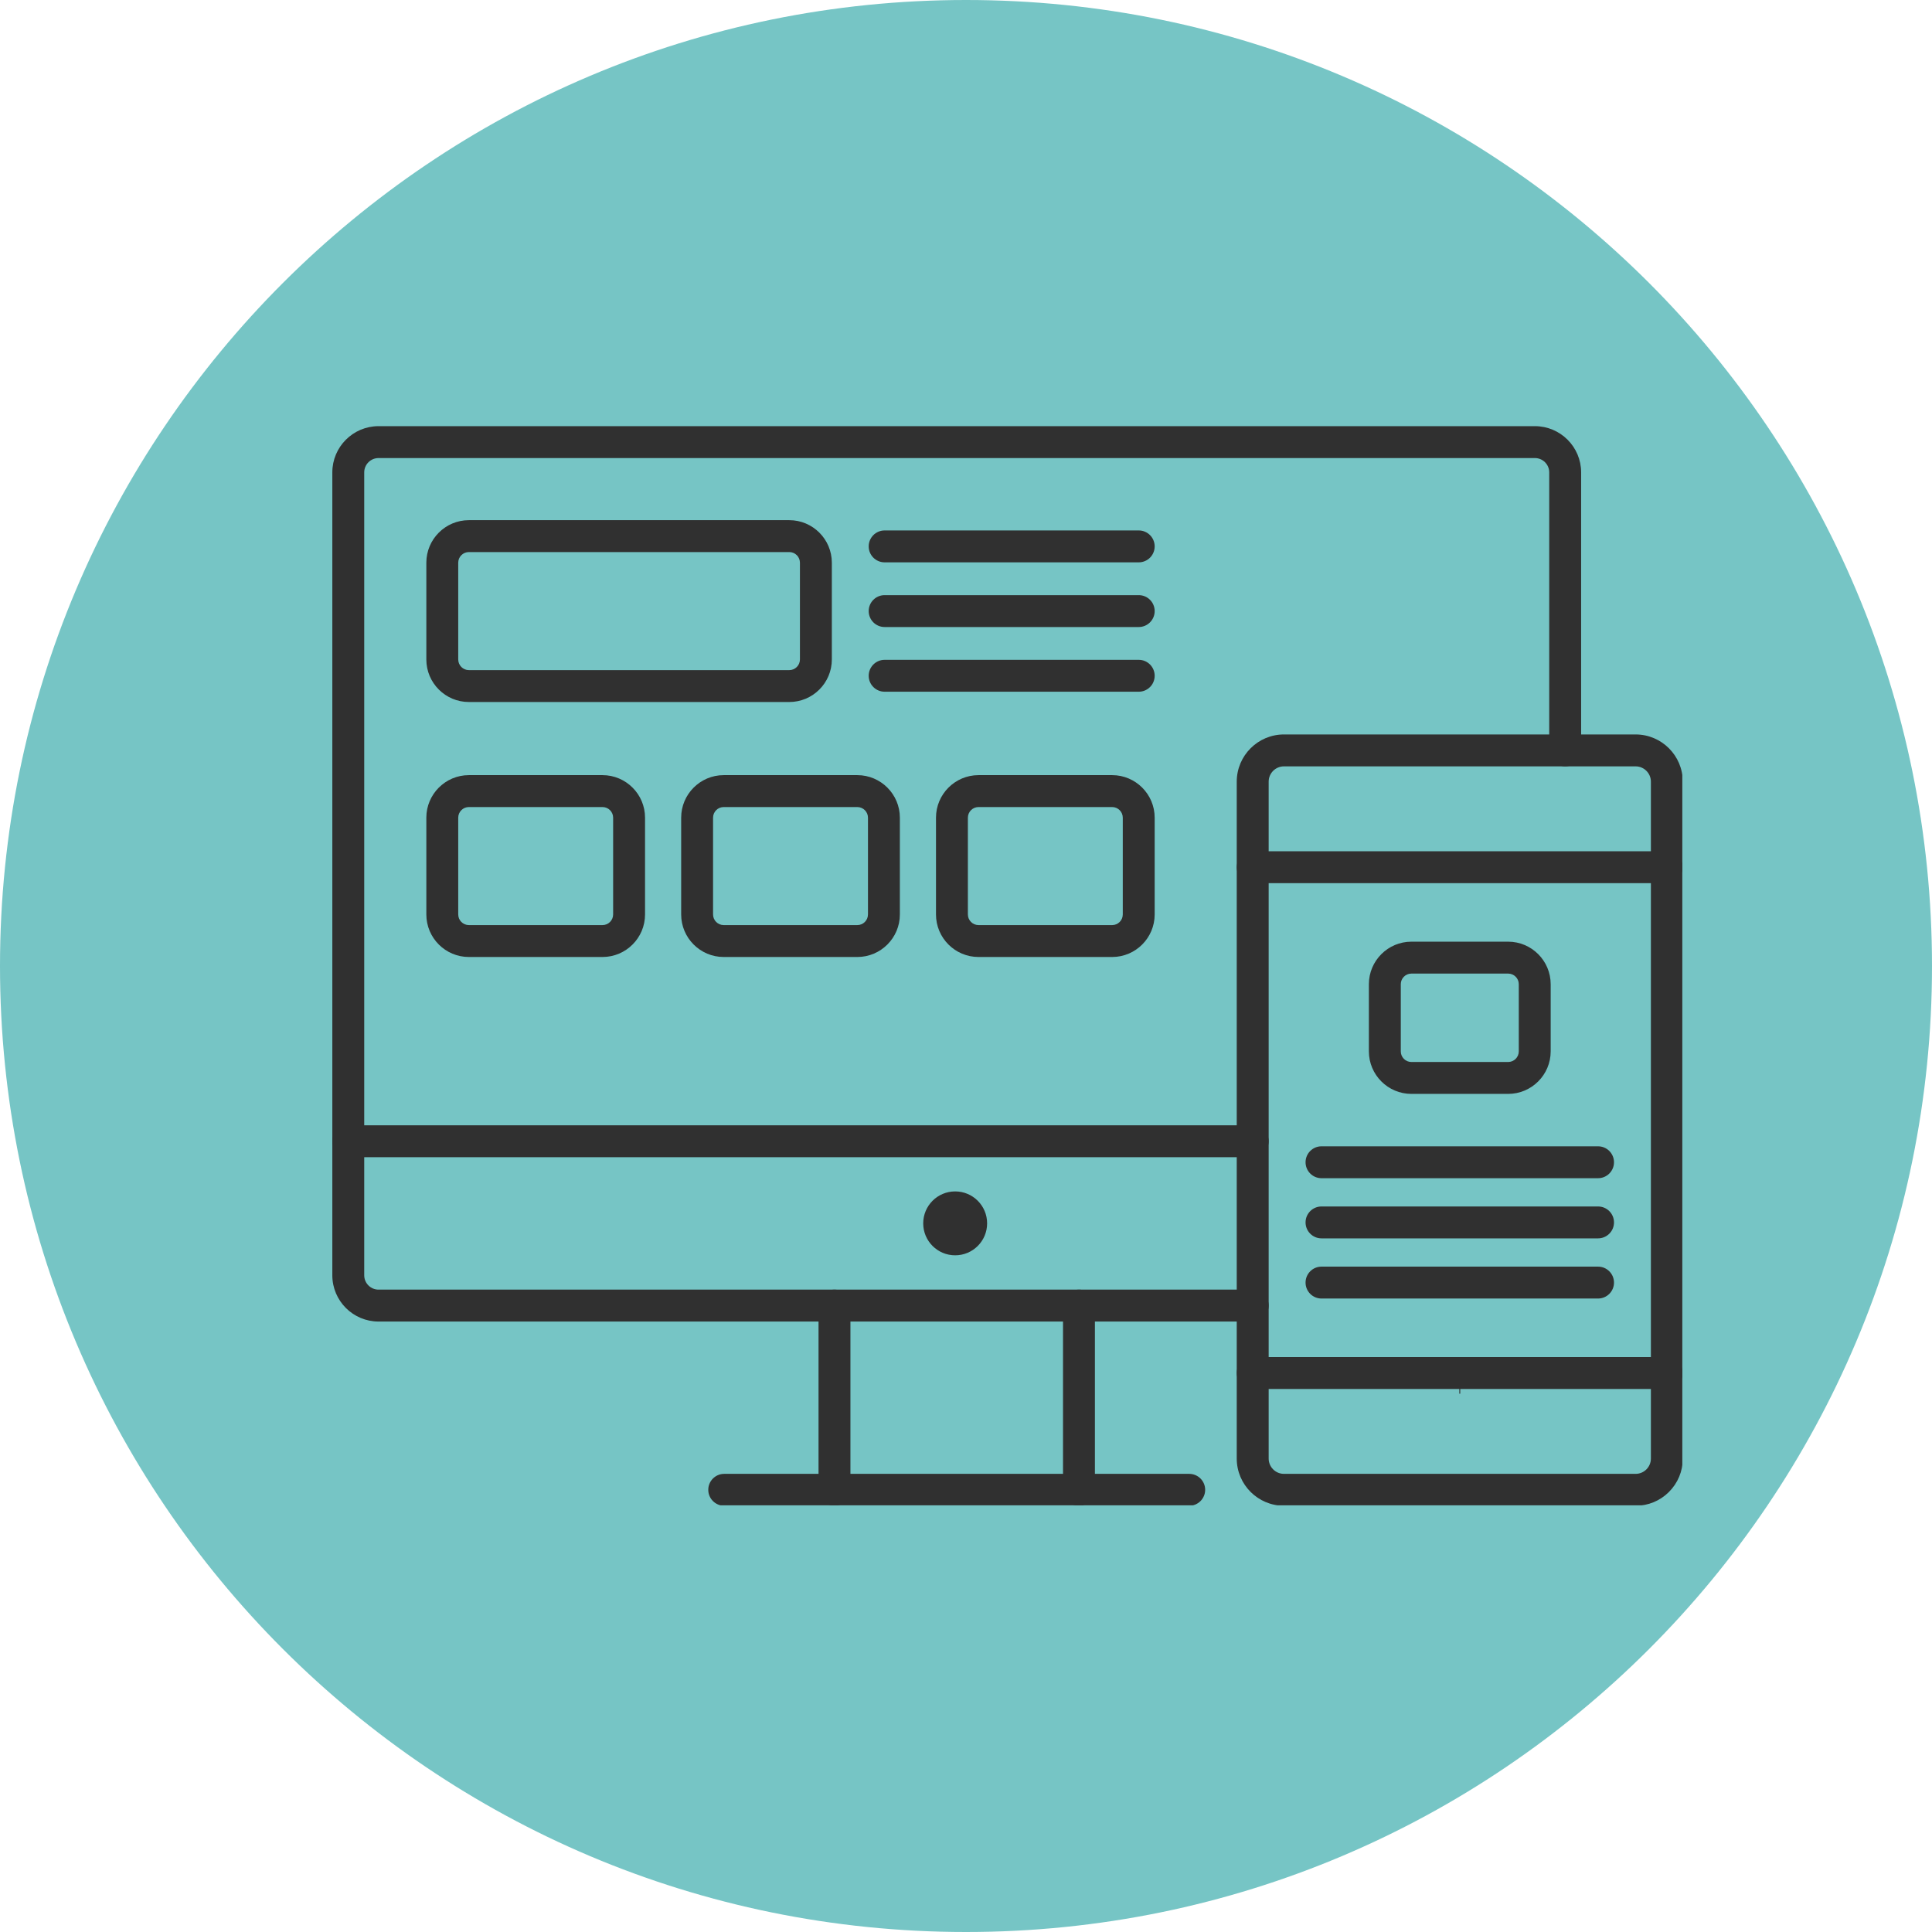 <svg xmlns="http://www.w3.org/2000/svg" xmlns:xlink="http://www.w3.org/1999/xlink" width="800" zoomAndPan="magnify" viewBox="0 0 600 600" height="800" preserveAspectRatio="xMidYMid meet"><defs><clipPath id="f389864bb3"><path d="M 300 0 C 134.316 0 0 134.316 0 300 C 0 465.684 134.316 600 300 600 C 465.684 600 600 465.684 600 300 C 600 134.316 465.684 0 300 0 Z M 300 0 " clip-rule="nonzero"></path></clipPath><clipPath id="d248eac87e"><path d="M 0 0 L 600 0 L 600 600 L 0 600 Z M 0 0 " clip-rule="nonzero"></path></clipPath><clipPath id="8b8400c980"><path d="M 300 0 C 134.316 0 0 134.316 0 300 C 0 465.684 134.316 600 300 600 C 465.684 600 600 465.684 600 300 C 600 134.316 465.684 0 300 0 Z M 300 0 " clip-rule="nonzero"></path></clipPath><clipPath id="7a80306ee3"><rect x="0" width="600" y="0" height="600"></rect></clipPath><clipPath id="37b425a2f0"><path d="M 103.207 132.238 L 492 132.238 L 492 411 L 103.207 411 Z M 103.207 132.238 " clip-rule="nonzero"></path></clipPath><clipPath id="7c08dde04e"><path d="M 254 400 L 264.348 400 L 264.348 467.488 L 254 467.488 Z M 254 400 " clip-rule="nonzero"></path></clipPath><clipPath id="6b1e1fa102"><path d="M 330 400 L 340.5 400 L 340.5 467.488 L 330 467.488 Z M 330 400 " clip-rule="nonzero"></path></clipPath><clipPath id="42e35abe45"><path d="M 219.094 457 L 374.715 457 L 374.715 467.488 L 219.094 467.488 Z M 219.094 457 " clip-rule="nonzero"></path></clipPath><clipPath id="e449bdbc2a"><path d="M 103.207 349 L 394 349 L 394 360 L 103.207 360 Z M 103.207 349 " clip-rule="nonzero"></path></clipPath><clipPath id="759b120e56"><path d="M 384 264 L 522.457 264 L 522.457 275 L 384 275 Z M 384 264 " clip-rule="nonzero"></path></clipPath><clipPath id="f2aa2daf60"><path d="M 384 421 L 522.457 421 L 522.457 432 L 384 432 Z M 384 421 " clip-rule="nonzero"></path></clipPath><clipPath id="9d1bdda2d5"><path d="M 384 228 L 522.457 228 L 522.457 467.488 L 384 467.488 Z M 384 228 " clip-rule="nonzero"></path></clipPath></defs><g clip-path="url(#f389864bb3)"><g transform="matrix(1, 0, 0, 1, 0, -0)"><g clip-path="url(#7a80306ee3)"><g clip-path="url(#d248eac87e)"><g clip-path="url(#8b8400c980)"><rect x="-132" width="864" fill="#76c5c5" height="864" y="-132" fill-opacity="1"></rect></g></g></g></g></g><g clip-path="url(#37b425a2f0)"><path fill="#303030" d="M 389.043 410.418 L 117.562 410.418 C 109.648 410.418 103.207 403.977 103.207 396.059 L 103.207 146.699 C 103.207 138.789 109.648 132.348 117.562 132.348 L 476.68 132.348 C 484.594 132.348 491.035 138.789 491.035 146.699 L 491.035 233.047 C 491.035 235.781 488.816 238 486.078 238 C 483.348 238 481.125 235.781 481.125 233.047 L 481.125 146.699 C 481.125 144.246 479.129 142.254 476.68 142.254 L 117.562 142.254 C 115.109 142.254 113.113 144.246 113.113 146.699 L 113.113 396.059 C 113.113 398.512 115.109 400.504 117.562 400.504 L 389.043 400.504 C 391.773 400.504 393.996 402.727 393.996 405.457 C 393.996 408.195 391.773 410.418 389.043 410.418 " fill-opacity="1" fill-rule="nonzero"></path></g><path fill="#303030" d="M 296.637 370.004 C 302.117 370.004 306.559 374.441 306.559 379.926 C 306.559 385.406 302.117 389.848 296.637 389.848 C 291.152 389.848 286.711 385.406 286.711 379.926 C 286.711 374.441 291.152 370.004 296.637 370.004 " fill-opacity="1" fill-rule="nonzero"></path><g clip-path="url(#7c08dde04e)"><path fill="#303030" d="M 259.156 467.625 C 256.422 467.625 254.203 465.406 254.203 462.672 L 254.203 405.457 C 254.203 402.719 256.422 400.504 259.156 400.504 C 261.895 400.504 264.109 402.719 264.109 405.457 L 264.109 462.672 C 264.109 465.406 261.895 467.625 259.156 467.625 " fill-opacity="1" fill-rule="nonzero"></path></g><g clip-path="url(#6b1e1fa102)"><path fill="#303030" d="M 335.082 467.625 C 332.344 467.625 330.129 465.406 330.129 462.672 L 330.129 405.457 C 330.129 402.719 332.344 400.504 335.082 400.504 C 337.816 400.504 340.035 402.719 340.035 405.457 L 340.035 462.672 C 340.035 465.406 337.816 467.625 335.082 467.625 " fill-opacity="1" fill-rule="nonzero"></path></g><g clip-path="url(#42e35abe45)"><path fill="#303030" d="M 369.32 467.625 L 224.914 467.625 C 222.18 467.625 219.961 465.406 219.961 462.672 C 219.961 459.934 222.18 457.719 224.914 457.719 L 369.32 457.719 C 372.059 457.719 374.273 459.934 374.273 462.672 C 374.273 465.406 372.059 467.625 369.32 467.625 " fill-opacity="1" fill-rule="nonzero"></path></g><g clip-path="url(#e449bdbc2a)"><path fill="#303030" d="M 389.043 359.371 L 108.16 359.371 C 105.422 359.371 103.207 357.156 103.207 354.418 C 103.207 351.68 105.422 349.465 108.16 349.465 L 389.043 349.465 C 391.773 349.465 393.996 351.68 393.996 354.418 C 393.996 357.156 391.773 359.371 389.043 359.371 " fill-opacity="1" fill-rule="nonzero"></path></g><path fill="#303030" d="M 453.211 422.676 L 453.488 422.676 L 453.488 432.82 L 453.211 432.82 L 453.211 422.676 " fill-opacity="1" fill-rule="nonzero"></path><path fill="#303030" d="M 145.613 171.449 C 143.793 171.449 142.309 172.93 142.309 174.754 L 142.309 204.805 C 142.309 206.625 143.793 208.109 145.613 208.109 L 245.125 208.109 C 246.945 208.109 248.426 206.625 248.426 204.805 L 248.426 174.754 C 248.426 172.93 246.945 171.449 245.125 171.449 Z M 245.125 218.016 L 145.613 218.016 C 138.328 218.016 132.402 212.09 132.402 204.805 L 132.402 174.754 C 132.402 167.465 138.328 161.543 145.613 161.543 L 245.125 161.543 C 252.406 161.543 258.336 167.465 258.336 174.754 L 258.336 204.805 C 258.336 212.09 252.406 218.016 245.125 218.016 " fill-opacity="1" fill-rule="nonzero"></path><path fill="#303030" d="M 145.613 250.637 C 143.793 250.637 142.309 252.117 142.309 253.938 L 142.309 283.992 C 142.309 285.816 143.793 287.293 145.613 287.293 L 187.113 287.293 C 188.934 287.293 190.414 285.816 190.414 283.992 L 190.414 253.938 C 190.414 252.117 188.934 250.637 187.113 250.637 Z M 187.113 297.203 L 145.613 297.203 C 138.328 297.203 132.402 291.277 132.402 283.992 L 132.402 253.938 C 132.402 246.656 138.328 240.727 145.613 240.727 L 187.113 240.727 C 194.395 240.727 200.324 246.656 200.324 253.938 L 200.324 283.992 C 200.324 291.277 194.395 297.203 187.113 297.203 " fill-opacity="1" fill-rule="nonzero"></path><path fill="#303030" d="M 224.75 250.637 C 222.93 250.637 221.449 252.117 221.449 253.938 L 221.449 283.992 C 221.449 285.816 222.93 287.293 224.75 287.293 L 266.25 287.293 C 268.07 287.293 269.555 285.816 269.555 283.992 L 269.555 253.938 C 269.555 252.117 268.07 250.637 266.25 250.637 Z M 266.25 297.203 L 224.75 297.203 C 217.469 297.203 211.543 291.277 211.543 283.992 L 211.543 253.938 C 211.543 246.656 217.469 240.727 224.75 240.727 L 266.25 240.727 C 273.531 240.727 279.461 246.656 279.461 253.938 L 279.461 283.992 C 279.461 291.277 273.531 297.203 266.25 297.203 " fill-opacity="1" fill-rule="nonzero"></path><path fill="#303030" d="M 303.891 250.637 C 302.066 250.637 300.586 252.117 300.586 253.938 L 300.586 283.992 C 300.586 285.816 302.066 287.293 303.891 287.293 L 345.391 287.293 C 347.207 287.293 348.688 285.816 348.688 283.992 L 348.688 253.938 C 348.688 252.117 347.207 250.637 345.391 250.637 Z M 345.391 297.203 L 303.891 297.203 C 296.602 297.203 290.68 291.277 290.68 283.992 L 290.68 253.938 C 290.68 246.656 296.602 240.727 303.891 240.727 L 345.391 240.727 C 352.672 240.727 358.594 246.656 358.594 253.938 L 358.594 283.992 C 358.594 291.277 352.672 297.203 345.391 297.203 " fill-opacity="1" fill-rule="nonzero"></path><path fill="#303030" d="M 353.641 174.641 L 274.734 174.641 C 272 174.641 269.781 172.426 269.781 169.688 C 269.781 166.949 272 164.734 274.734 164.734 L 353.641 164.734 C 356.379 164.734 358.594 166.949 358.594 169.688 C 358.594 172.426 356.379 174.641 353.641 174.641 " fill-opacity="1" fill-rule="nonzero"></path><path fill="#303030" d="M 353.641 194.73 L 274.734 194.73 C 272 194.73 269.781 192.512 269.781 189.777 C 269.781 187.039 272 184.824 274.734 184.824 L 353.641 184.824 C 356.379 184.824 358.594 187.039 358.594 189.777 C 358.594 192.512 356.379 194.73 353.641 194.73 " fill-opacity="1" fill-rule="nonzero"></path><path fill="#303030" d="M 353.641 214.82 L 274.734 214.82 C 272 214.82 269.781 212.605 269.781 209.867 C 269.781 207.133 272 204.914 274.734 204.914 L 353.641 204.914 C 356.379 204.914 358.594 207.133 358.594 209.867 C 358.594 212.605 356.379 214.82 353.641 214.82 " fill-opacity="1" fill-rule="nonzero"></path><g clip-path="url(#759b120e56)"><path fill="#303030" d="M 517.656 274.27 L 389.043 274.27 C 386.305 274.27 384.082 272.055 384.082 269.316 C 384.082 266.582 386.305 264.363 389.043 264.363 L 517.656 264.363 C 520.391 264.363 522.609 266.582 522.609 269.316 C 522.609 272.055 520.391 274.27 517.656 274.27 " fill-opacity="1" fill-rule="nonzero"></path></g><g clip-path="url(#f2aa2daf60)"><path fill="#303030" d="M 517.656 431.352 L 389.043 431.352 C 386.305 431.352 384.082 429.133 384.082 426.398 C 384.082 423.66 386.305 421.445 389.043 421.445 L 517.656 421.445 C 520.391 421.445 522.609 423.66 522.609 426.398 C 522.609 429.133 520.391 431.352 517.656 431.352 " fill-opacity="1" fill-rule="nonzero"></path></g><path fill="#303030" d="M 438.328 302.355 C 436.504 302.355 435.027 303.836 435.027 305.656 L 435.027 326.508 C 435.027 328.332 436.504 329.812 438.328 329.812 L 468.367 329.812 C 470.188 329.812 471.672 328.332 471.672 326.508 L 471.672 305.656 C 471.672 303.836 470.188 302.355 468.367 302.355 Z M 468.367 339.719 L 438.328 339.719 C 431.043 339.719 425.117 333.797 425.117 326.508 L 425.117 305.656 C 425.117 298.371 431.043 292.445 438.328 292.445 L 468.367 292.445 C 475.652 292.445 481.578 298.371 481.578 305.656 L 481.578 326.508 C 481.578 333.797 475.652 339.719 468.367 339.719 " fill-opacity="1" fill-rule="nonzero"></path><path fill="#303030" d="M 496.285 403.27 L 410.406 403.27 C 407.672 403.27 405.453 401.051 405.453 398.32 C 405.453 395.582 407.672 393.363 410.406 393.363 L 496.285 393.363 C 499.023 393.363 501.242 395.582 501.242 398.32 C 501.242 401.051 499.023 403.27 496.285 403.27 " fill-opacity="1" fill-rule="nonzero"></path><path fill="#303030" d="M 496.285 384.586 L 410.406 384.586 C 407.672 384.586 405.453 382.367 405.453 379.633 C 405.453 376.895 407.672 374.68 410.406 374.68 L 496.285 374.68 C 499.023 374.68 501.242 376.895 501.242 379.633 C 501.242 382.367 499.023 384.586 496.285 384.586 " fill-opacity="1" fill-rule="nonzero"></path><path fill="#303030" d="M 496.285 365.902 L 410.406 365.902 C 407.672 365.902 405.453 363.68 405.453 360.949 C 405.453 358.211 407.672 355.996 410.406 355.996 L 496.285 355.996 C 499.023 355.996 501.242 358.211 501.242 360.949 C 501.242 363.68 499.023 365.902 496.285 365.902 " fill-opacity="1" fill-rule="nonzero"></path><g clip-path="url(#9d1bdda2d5)"><path fill="#303030" d="M 398.742 238 C 396.125 238 393.996 240.129 393.996 242.75 L 393.996 452.969 C 393.996 455.586 396.125 457.719 398.742 457.719 L 507.949 457.719 C 509.219 457.719 510.414 457.223 511.309 456.328 C 512.207 455.43 512.699 454.234 512.699 452.969 L 512.699 242.75 C 512.699 240.129 510.566 238 507.949 238 Z M 507.949 467.625 L 398.742 467.625 C 390.656 467.625 384.082 461.047 384.082 452.969 L 384.082 242.75 C 384.082 234.668 390.656 228.09 398.742 228.09 L 507.949 228.09 C 516.031 228.09 522.605 234.668 522.605 242.75 L 522.605 452.969 C 522.609 456.879 521.082 460.562 518.316 463.332 C 515.547 466.102 511.867 467.625 507.949 467.625 " fill-opacity="1" fill-rule="nonzero"></path></g></svg>